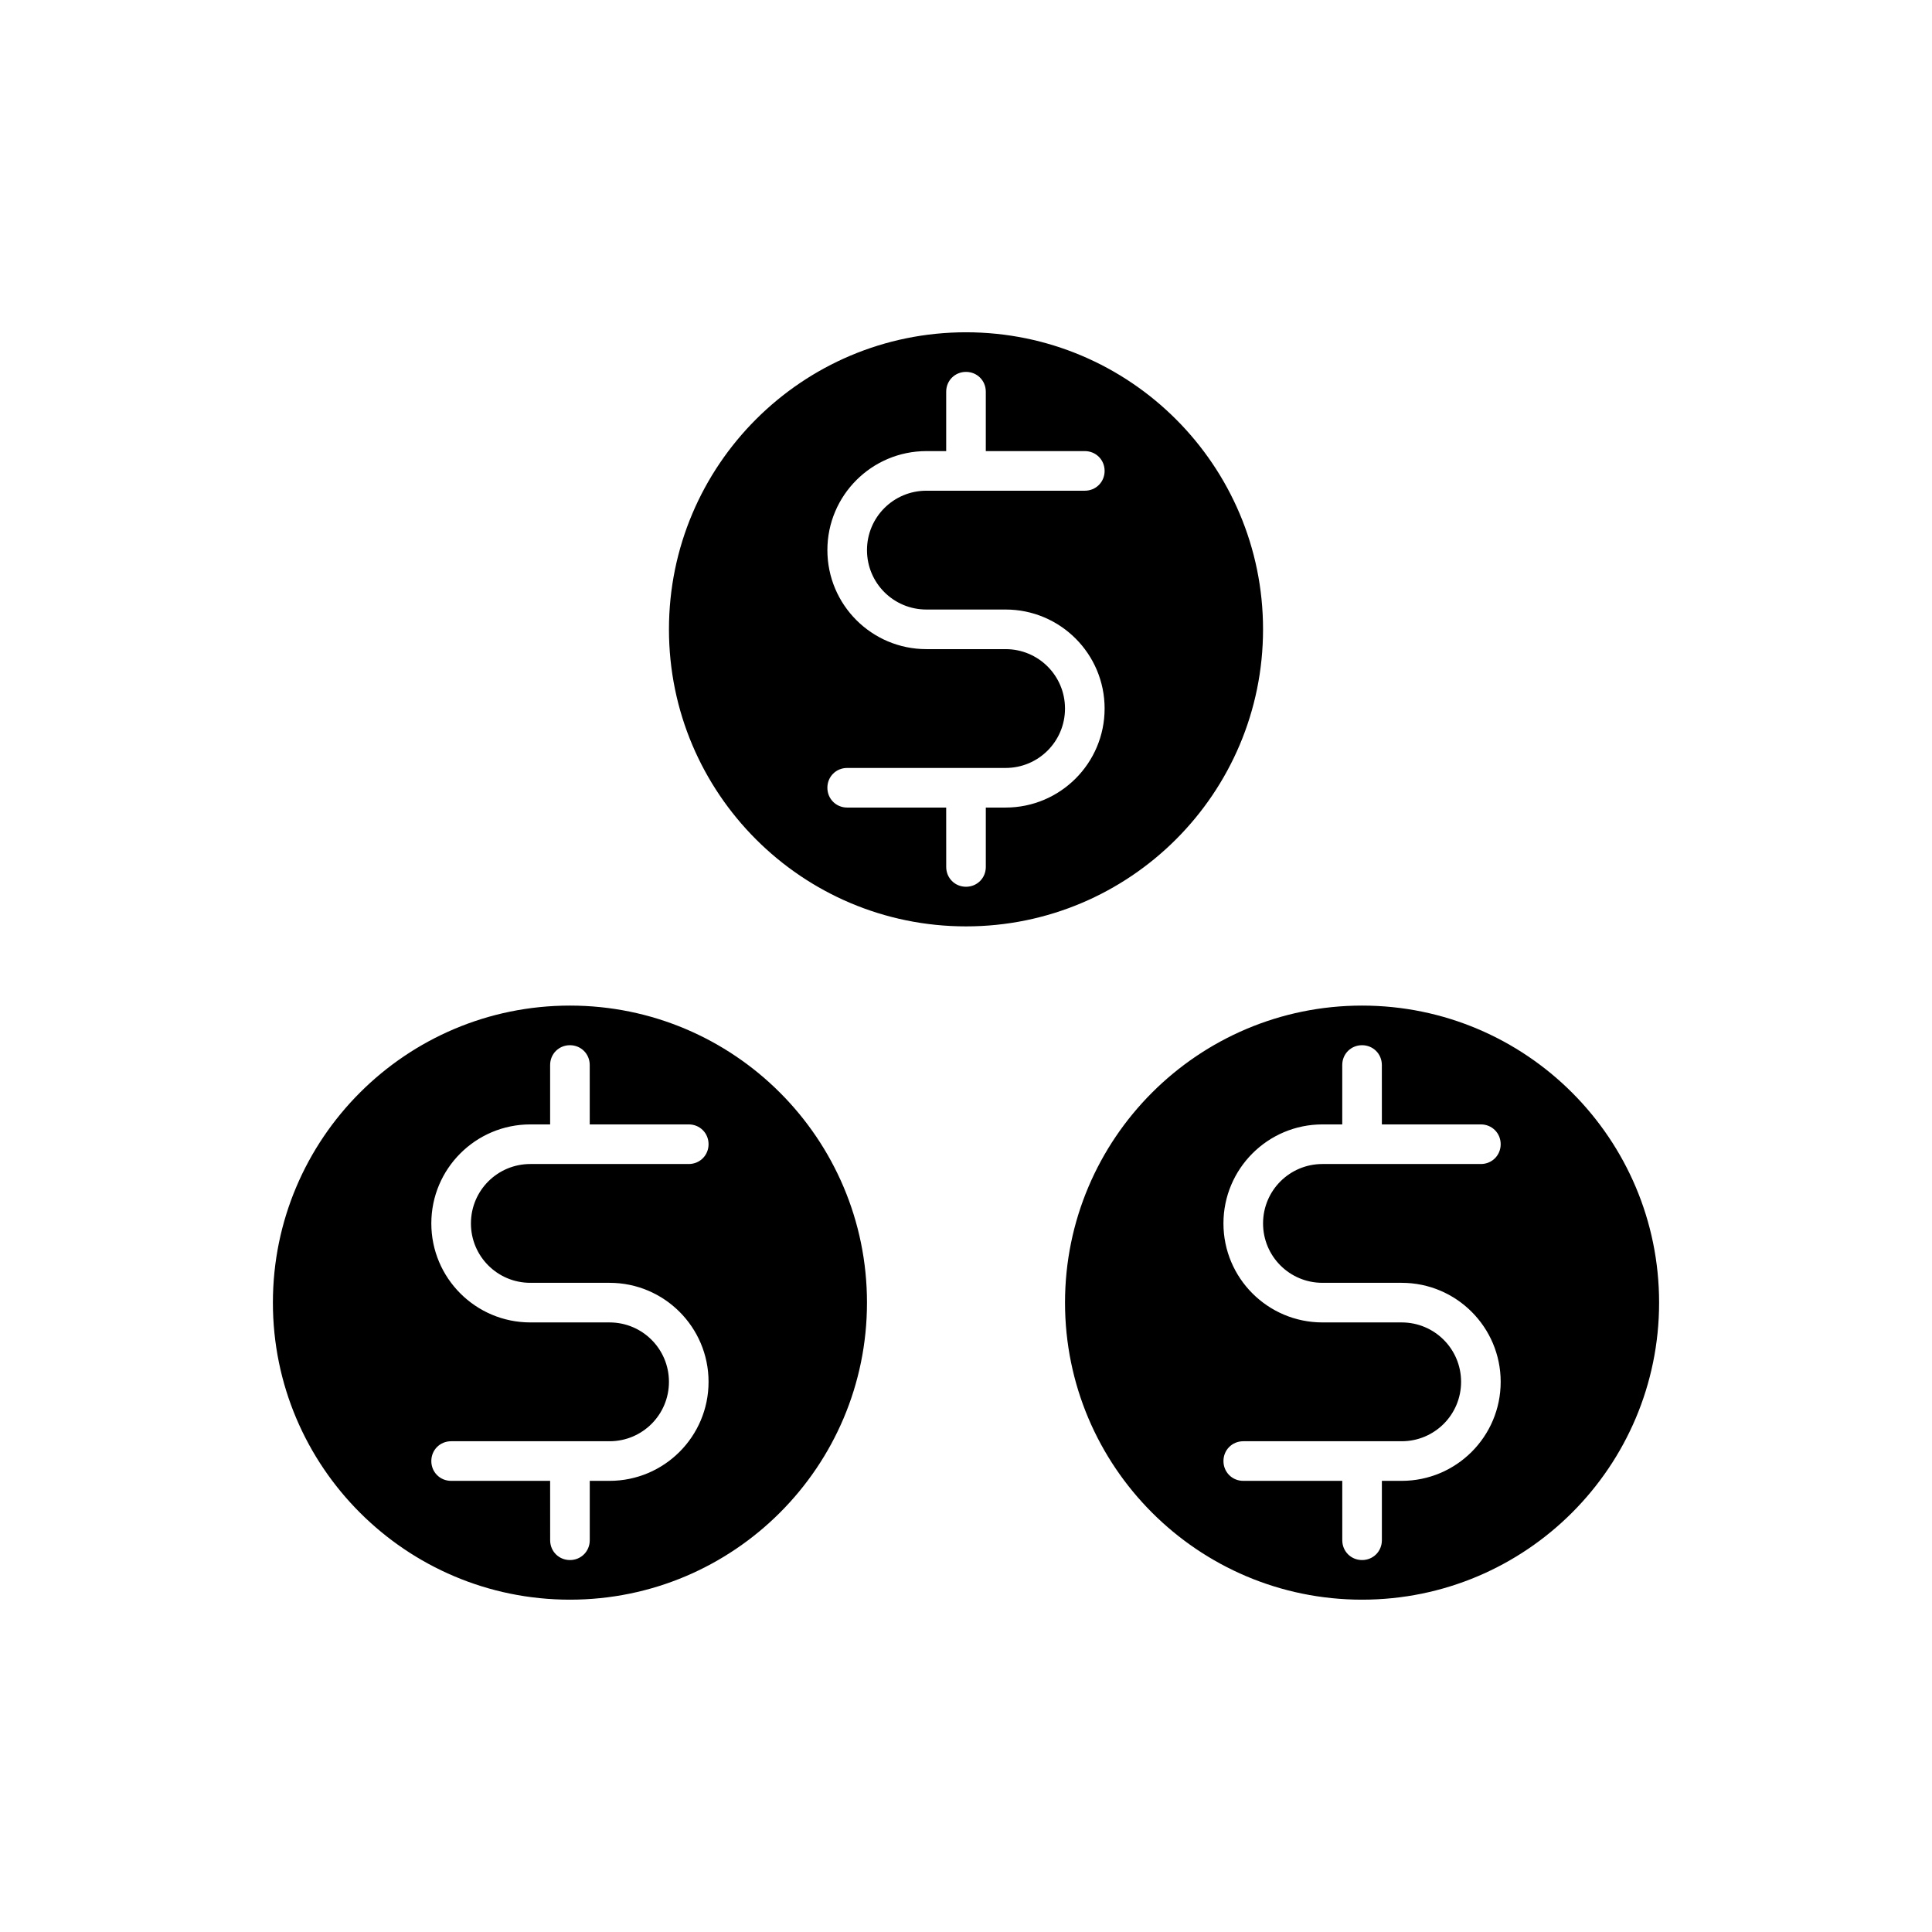 <?xml version="1.0" encoding="UTF-8"?>
<!-- Uploaded to: ICON Repo, www.svgrepo.com, Generator: ICON Repo Mixer Tools -->
<svg fill="#000000" width="800px" height="800px" version="1.1" viewBox="144 144 512 512" xmlns="http://www.w3.org/2000/svg">
 <g>
  <path d="m400 389.5c43.453 0 78.719-35.266 78.719-78.719 0-43.457-35.266-78.723-78.719-78.723s-78.719 35.266-78.719 78.719c-0.004 43.453 35.266 78.723 78.719 78.723zm10.496-73.473h-20.992c-14.484 0-26.238-11.754-26.238-26.238-0.004-14.488 11.754-26.242 26.238-26.242h5.246v-15.746c0-2.938 2.309-5.246 5.25-5.246 2.938 0 5.246 2.309 5.246 5.246v15.746h26.242c2.938 0 5.246 2.309 5.246 5.246 0 2.941-2.309 5.25-5.246 5.25h-41.984c-8.711 0-15.742 7.031-15.742 15.742-0.004 8.711 7.027 15.746 15.742 15.746h20.992c14.484 0 26.238 11.754 26.238 26.238 0 14.484-11.754 26.242-26.238 26.242h-5.246v15.742c0 2.938-2.309 5.246-5.246 5.246s-5.246-2.309-5.246-5.246l-0.008-15.742h-26.238c-2.938 0-5.246-2.309-5.246-5.246-0.004-2.941 2.305-5.25 5.246-5.25h41.984c8.711 0 15.742-7.031 15.742-15.742 0-8.715-7.031-15.746-15.742-15.746z"/>
  <path d="m504.96 567.93c43.453 0 78.719-35.266 78.719-78.719 0.004-43.453-35.262-78.719-78.719-78.719-43.453 0-78.719 35.266-78.719 78.719s35.266 78.719 78.719 78.719zm10.496-73.473h-20.992c-14.484 0-26.238-11.754-26.238-26.238s11.754-26.238 26.238-26.238h5.246v-15.742c0-2.938 2.309-5.246 5.246-5.246s5.246 2.309 5.246 5.246l0.008 15.742h26.238c2.938 0 5.246 2.309 5.246 5.246 0.004 2.938-2.305 5.25-5.246 5.25h-41.984c-8.711 0-15.742 7.031-15.742 15.742 0 8.711 7.031 15.742 15.742 15.742h20.992c14.484 0 26.238 11.754 26.238 26.238 0.004 14.488-11.754 26.242-26.238 26.242h-5.246v15.742c0 2.938-2.309 5.246-5.246 5.246s-5.246-2.309-5.246-5.246l-0.004-15.742h-26.238c-2.938 0-5.246-2.309-5.246-5.246-0.004-2.938 2.305-5.25 5.246-5.25h41.984c8.711 0 15.742-7.031 15.742-15.742 0-8.711-7.031-15.746-15.746-15.746z"/>
  <path d="m295.04 567.93c43.453 0 78.719-35.266 78.719-78.719s-35.266-78.719-78.719-78.719c-43.453 0-78.719 35.266-78.719 78.719-0.004 43.453 35.266 78.719 78.719 78.719zm10.496-73.473h-20.992c-14.484 0-26.238-11.754-26.238-26.238-0.004-14.484 11.754-26.238 26.238-26.238h5.246v-15.742c0-2.938 2.309-5.246 5.246-5.246s5.246 2.309 5.246 5.246l0.004 15.742h26.242c2.938 0 5.246 2.309 5.246 5.246s-2.309 5.25-5.246 5.25h-41.984c-8.711 0-15.742 7.031-15.742 15.742-0.004 8.711 7.031 15.742 15.742 15.742h20.992c14.484 0 26.238 11.754 26.238 26.238 0 14.488-11.754 26.242-26.238 26.242h-5.246v15.742c0 2.938-2.309 5.246-5.246 5.246s-5.246-2.309-5.246-5.246l-0.008-15.742h-26.238c-2.938 0-5.246-2.309-5.246-5.246-0.004-2.938 2.305-5.25 5.246-5.25h41.984c8.711 0 15.742-7.031 15.742-15.742 0-8.711-7.031-15.746-15.742-15.746z"/>
 </g>
</svg>